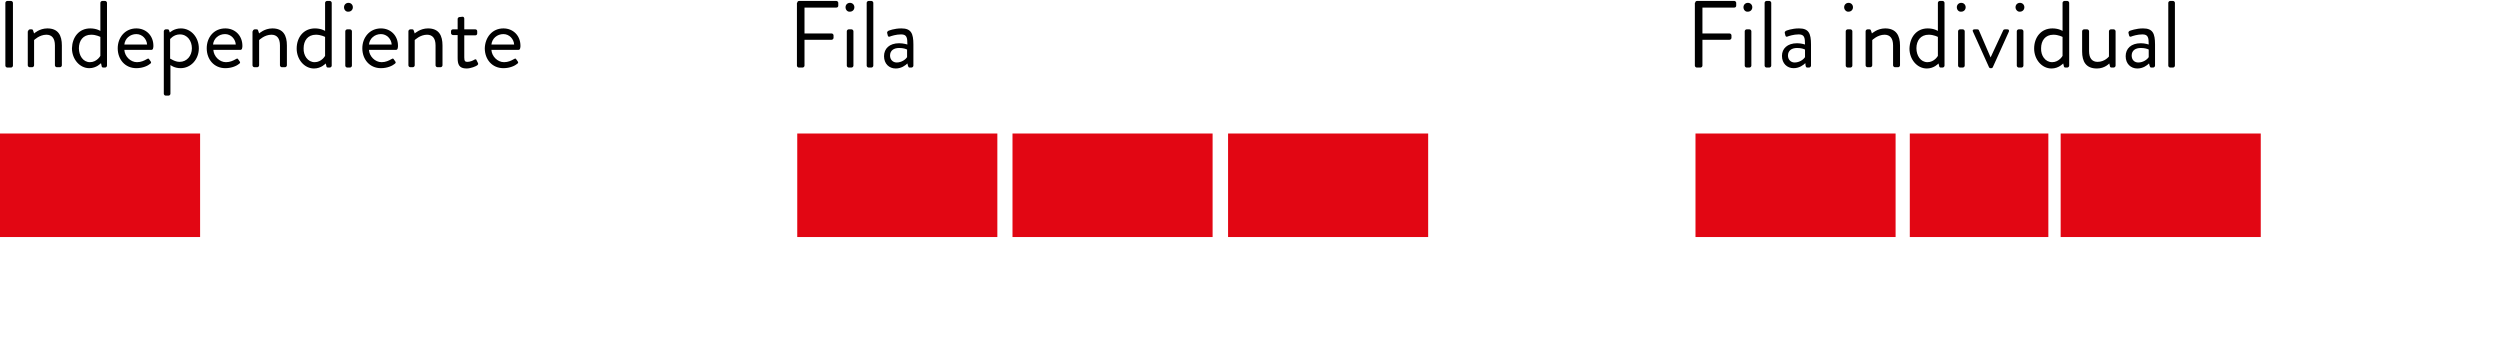 <?xml version="1.0" encoding="utf-8"?>
<!-- Generator: Adobe Illustrator 26.2.1, SVG Export Plug-In . SVG Version: 6.00 Build 0)  -->
<svg version="1.1" id="Ebene_1" xmlns="http://www.w3.org/2000/svg" xmlns:xlink="http://www.w3.org/1999/xlink" x="0px" y="0px"
	 viewBox="0 0 792.1 109.4" style="enable-background:new 0 0 792.1 109.4;" xml:space="preserve">
<style type="text/css">
	.st0{fill:#E20613;}
	.st1{enable-background:new    ;}
</style>
<rect y="42.3" class="st0" width="63.4" height="32.8"/>
<rect x="252.6" y="42.3" class="st0" width="63.4" height="32.8"/>
<rect x="320.8" y="42.3" class="st0" width="63.4" height="32.8"/>
<rect x="389.1" y="42.3" class="st0" width="63.4" height="32.8"/>
<g class="st1">
	<path d="M1.7,0.9c0-0.3,0.3-0.6,0.6-0.6h1.2c0.3,0,0.6,0.3,0.6,0.6v19.9c0,0.3-0.3,0.6-0.6,0.6H2.3c-0.3,0-0.6-0.3-0.6-0.6V0.9z"/>
	<path d="M8.9,9.9c0-0.3,0.3-0.6,0.6-0.6H10c0.3,0,0.4,0.1,0.5,0.4l0.3,0.9c0,0,1.7-1.6,4.2-1.6c3.5,0,4.6,2.3,4.6,5.4v6.3
		c0,0.3-0.3,0.6-0.6,0.6h-1c-0.3,0-0.6-0.3-0.6-0.6v-6.3c0-2.3-1-3.4-2.7-3.4c-2.2,0-3.9,1.7-3.9,1.7v8c0,0.3-0.3,0.6-0.6,0.6H9.4
		c-0.3,0-0.6-0.3-0.6-0.6V9.9z"/>
	<path d="M28.6,9c2,0,3.2,0.8,3.2,0.8V0.9c0-0.3,0.3-0.6,0.6-0.6h0.9c0.3,0,0.6,0.3,0.6,0.6v19.9c0,0.3-0.3,0.6-0.6,0.6h-0.6
		c-0.3,0-0.5-0.2-0.5-0.5L32,20c0,0-1.4,1.6-3.7,1.6c-3.1,0-5.5-2.9-5.5-6.3C22.9,11.8,25,9,28.6,9z M28.5,19.7c2.2,0,3.3-2,3.3-2
		v-6c0,0-1.3-0.7-2.9-0.7c-2.6,0-3.9,1.9-3.9,4.3C25,17.6,26.3,19.7,28.5,19.7z"/>
	<path d="M43.2,9c3.1,0,5.4,2.3,5.4,5.5c0,0.2,0,0.6-0.1,0.8c0,0.3-0.3,0.5-0.5,0.5h-8.6c0.1,2,1.9,3.9,4,3.9c1.3,0,2.3-0.5,3-0.9
		c0.4-0.2,0.6-0.4,0.8-0.1c0.2,0.2,0.3,0.5,0.5,0.7c0.2,0.3,0.3,0.5-0.1,0.8c-0.7,0.6-2.3,1.4-4.4,1.4c-3.6,0-5.9-2.8-5.9-6.3
		C37.3,11.9,39.6,9,43.2,9z M46.6,14.1c-0.1-1.7-1.5-3.3-3.4-3.3c-2,0-3.6,1.4-3.8,3.3H46.6z"/>
	<path d="M54,29.7c0,0.3-0.3,0.6-0.6,0.6h-0.9c-0.3,0-0.6-0.3-0.6-0.6V9.9c0-0.3,0.3-0.6,0.6-0.6h0.6c0.3,0,0.4,0.1,0.5,0.4l0.2,0.6
		c0,0,1.3-1.3,3.5-1.3c3.3,0,5.7,2.9,5.7,6.3c0,3.5-2.5,6.3-5.8,6.3c-2,0-3.2-1-3.2-1V29.7z M56.9,19.6c2.3,0,3.9-1.9,3.9-4.3
		c0-2.3-1.4-4.4-3.8-4.4c-2,0-3.1,1.5-3.1,1.5v6.2C54,18.5,55.3,19.6,56.9,19.6z"/>
	<path d="M71.4,9c3.1,0,5.4,2.3,5.4,5.5c0,0.2,0,0.6-0.1,0.8c0,0.3-0.3,0.5-0.5,0.5h-8.6c0.1,2,1.9,3.9,4,3.9c1.3,0,2.3-0.5,3-0.9
		c0.4-0.2,0.6-0.4,0.8-0.1c0.2,0.2,0.3,0.5,0.5,0.7c0.2,0.3,0.3,0.5-0.1,0.8c-0.7,0.6-2.3,1.4-4.4,1.4c-3.6,0-5.9-2.8-5.9-6.3
		C65.5,11.9,67.7,9,71.4,9z M74.7,14.1c-0.1-1.7-1.5-3.3-3.4-3.3c-2,0-3.6,1.4-3.8,3.3H74.7z"/>
	<path d="M80.1,9.9c0-0.3,0.3-0.6,0.6-0.6h0.6c0.3,0,0.4,0.1,0.5,0.4l0.3,0.9c0,0,1.7-1.6,4.2-1.6c3.5,0,4.6,2.3,4.6,5.4v6.3
		c0,0.3-0.3,0.6-0.6,0.6h-1c-0.3,0-0.6-0.3-0.6-0.6v-6.3c0-2.3-1-3.4-2.7-3.4c-2.2,0-3.9,1.7-3.9,1.7v8c0,0.3-0.3,0.6-0.6,0.6h-0.9
		c-0.3,0-0.6-0.3-0.6-0.6V9.9z"/>
	<path d="M99.8,9c2,0,3.2,0.8,3.2,0.8V0.9c0-0.3,0.3-0.6,0.6-0.6h0.9c0.3,0,0.6,0.3,0.6,0.6v19.9c0,0.3-0.3,0.6-0.6,0.6h-0.6
		c-0.3,0-0.5-0.2-0.5-0.5l-0.2-0.8c0,0-1.4,1.6-3.7,1.6c-3.1,0-5.5-2.9-5.5-6.3C94,11.8,96.2,9,99.8,9z M99.7,19.7
		c2.2,0,3.3-2,3.3-2v-6c0,0-1.3-0.7-2.9-0.7c-2.6,0-3.9,1.9-3.9,4.3C96.1,17.6,97.5,19.7,99.7,19.7z"/>
	<path d="M109,2.3c0-0.8,0.6-1.4,1.4-1.4c0.8,0,1.4,0.6,1.4,1.4c0,0.8-0.6,1.4-1.4,1.4C109.6,3.8,109,3.1,109,2.3z M109.4,9.9
		c0-0.3,0.3-0.6,0.6-0.6h0.9c0.3,0,0.6,0.3,0.6,0.6v10.9c0,0.3-0.3,0.6-0.6,0.6h-0.9c-0.3,0-0.6-0.3-0.6-0.6V9.9z"/>
	<path d="M120.7,9c3.1,0,5.4,2.3,5.4,5.5c0,0.2,0,0.6-0.1,0.8c0,0.3-0.3,0.5-0.5,0.5h-8.6c0.1,2,1.9,3.9,4,3.9c1.3,0,2.3-0.5,3-0.9
		c0.4-0.2,0.6-0.4,0.8-0.1c0.2,0.2,0.3,0.5,0.5,0.7c0.2,0.3,0.3,0.5-0.1,0.8c-0.7,0.6-2.3,1.4-4.4,1.4c-3.6,0-5.9-2.8-5.9-6.3
		C114.8,11.9,117.1,9,120.7,9z M124.1,14.1c-0.1-1.7-1.5-3.3-3.4-3.3c-2,0-3.6,1.4-3.8,3.3H124.1z"/>
	<path d="M129.4,9.9c0-0.3,0.3-0.6,0.6-0.6h0.6c0.3,0,0.4,0.1,0.5,0.4l0.3,0.9c0,0,1.7-1.6,4.2-1.6c3.5,0,4.6,2.3,4.6,5.4v6.3
		c0,0.3-0.3,0.6-0.6,0.6h-1c-0.3,0-0.6-0.3-0.6-0.6v-6.3c0-2.3-1-3.4-2.7-3.4c-2.2,0-3.9,1.7-3.9,1.7v8c0,0.3-0.3,0.6-0.6,0.6H130
		c-0.3,0-0.6-0.3-0.6-0.6V9.9z"/>
	<path d="M145,11.1h-1.5c-0.3,0-0.6-0.3-0.6-0.6V9.9c0-0.3,0.2-0.6,0.6-0.6h1.5V6c0-0.3,0.3-0.6,0.6-0.6l1-0.1
		c0.3,0,0.5,0.3,0.5,0.6v3.4h3.5c0.3,0,0.6,0.2,0.6,0.6v0.7c0,0.3-0.2,0.6-0.6,0.6h-3.5v7c0,1.2,0.3,1.4,1,1.4
		c0.8,0,1.8-0.4,2.2-0.7c0.5-0.2,0.6-0.1,0.7,0.2l0.4,0.8c0.2,0.4,0.1,0.5-0.2,0.8c-0.4,0.3-2,1-3.4,1c-2.4,0-2.8-1.4-2.8-3.3V11.1z
		"/>
	<path d="M159.5,9c3.1,0,5.4,2.3,5.4,5.5c0,0.2,0,0.6-0.1,0.8c0,0.3-0.3,0.5-0.5,0.5h-8.6c0.1,2,1.9,3.9,4,3.9c1.3,0,2.3-0.5,3-0.9
		c0.4-0.2,0.6-0.4,0.8-0.1c0.2,0.2,0.3,0.5,0.5,0.7c0.2,0.3,0.3,0.5-0.1,0.8c-0.7,0.6-2.3,1.4-4.4,1.4c-3.6,0-5.9-2.8-5.9-6.3
		C153.7,11.9,155.9,9,159.5,9z M162.9,14.1c-0.1-1.7-1.5-3.3-3.4-3.3c-2,0-3.6,1.4-3.8,3.3H162.9z"/>
</g>
<g class="st1">
	<path d="M252.6,0.9c0-0.3,0.2-0.6,0.6-0.6H265c0.3,0,0.6,0.3,0.6,0.6v0.9c0,0.3-0.2,0.6-0.6,0.6h-10.1v8.2h8.6
		c0.3,0,0.6,0.3,0.6,0.6V12c0,0.3-0.3,0.6-0.6,0.6h-8.6v8.2c0,0.3-0.3,0.6-0.6,0.6h-1.2c-0.3,0-0.6-0.3-0.6-0.6V0.9z"/>
	<path d="M267.9,2.3c0-0.8,0.6-1.4,1.4-1.4c0.8,0,1.4,0.6,1.4,1.4c0,0.8-0.6,1.4-1.4,1.4C268.5,3.8,267.9,3.1,267.9,2.3z M268.3,9.9
		c0-0.3,0.3-0.6,0.6-0.6h0.9c0.3,0,0.6,0.3,0.6,0.6v10.9c0,0.3-0.3,0.6-0.6,0.6h-0.9c-0.3,0-0.6-0.3-0.6-0.6V9.9z"/>
	<path d="M274.6,0.9c0-0.3,0.3-0.6,0.6-0.6h0.9c0.3,0,0.6,0.3,0.6,0.6v19.9c0,0.3-0.3,0.6-0.6,0.6h-0.9c-0.3,0-0.6-0.3-0.6-0.6V0.9z
		"/>
	<path d="M284.9,13.7c1.3,0,2.6,0.4,2.6,0.4c0-2.2-0.2-3.2-2-3.2c-1.6,0-3.1,0.5-3.6,0.7c-0.3,0.1-0.5,0-0.6-0.3l-0.2-0.8
		c-0.1-0.4,0.1-0.5,0.3-0.7c0.2-0.1,1.9-0.8,4.2-0.8c3.1,0,3.8,1.6,3.8,5.1v6.7c0,0.3-0.3,0.6-0.6,0.6h-0.6c-0.3,0-0.4-0.2-0.5-0.5
		l-0.2-0.8c-0.6,0.6-1.9,1.6-3.7,1.6c-2.1,0-3.7-1.5-3.7-3.9C280.1,15.4,281.8,13.7,284.9,13.7z M284.1,19.8c1.5,0,2.8-0.9,3.3-1.7
		v-2.4c-0.4-0.2-1.2-0.5-2.5-0.5c-1.7,0-2.9,0.8-2.9,2.4C282,18.9,282.9,19.8,284.1,19.8z"/>
</g>
<g class="st1">
	<path d="M537.1,0.9c0-0.3,0.2-0.6,0.6-0.6h11.8c0.3,0,0.6,0.3,0.6,0.6v0.9c0,0.3-0.2,0.6-0.6,0.6h-10.1v8.2h8.6
		c0.3,0,0.6,0.3,0.6,0.6V12c0,0.3-0.3,0.6-0.6,0.6h-8.6v8.2c0,0.3-0.3,0.6-0.6,0.6h-1.2c-0.3,0-0.6-0.3-0.6-0.6V0.9z"/>
	<path d="M552.4,2.3c0-0.8,0.6-1.4,1.4-1.4c0.8,0,1.4,0.6,1.4,1.4c0,0.8-0.6,1.4-1.4,1.4C553,3.8,552.4,3.1,552.4,2.3z M552.8,9.9
		c0-0.3,0.3-0.6,0.6-0.6h0.9c0.3,0,0.6,0.3,0.6,0.6v10.9c0,0.3-0.3,0.6-0.6,0.6h-0.9c-0.3,0-0.6-0.3-0.6-0.6V9.9z"/>
	<path d="M559.1,0.9c0-0.3,0.3-0.6,0.6-0.6h0.9c0.3,0,0.6,0.3,0.6,0.6v19.9c0,0.3-0.3,0.6-0.6,0.6h-0.9c-0.3,0-0.6-0.3-0.6-0.6V0.9z
		"/>
	<path d="M569.4,13.7c1.3,0,2.5,0.4,2.5,0.4c0-2.2-0.2-3.2-2-3.2c-1.6,0-3.1,0.5-3.6,0.7c-0.3,0.1-0.5,0-0.6-0.3l-0.2-0.8
		c-0.1-0.4,0.1-0.5,0.3-0.7c0.2-0.1,1.9-0.8,4.2-0.8c3.1,0,3.8,1.6,3.8,5.1v6.7c0,0.3-0.3,0.6-0.6,0.6h-0.6c-0.3,0-0.4-0.2-0.5-0.5
		L572,20c-0.6,0.6-1.9,1.6-3.7,1.6c-2.1,0-3.7-1.5-3.7-3.9C564.6,15.4,566.3,13.7,569.4,13.7z M568.6,19.8c1.5,0,2.8-0.9,3.3-1.7
		v-2.4c-0.4-0.2-1.2-0.5-2.5-0.5c-1.7,0-2.9,0.8-2.9,2.4C566.5,18.9,567.4,19.8,568.6,19.8z"/>
	<path d="M584.3,2.3c0-0.8,0.6-1.4,1.4-1.4c0.8,0,1.4,0.6,1.4,1.4c0,0.8-0.6,1.4-1.4,1.4C585,3.8,584.3,3.1,584.3,2.3z M584.8,9.9
		c0-0.3,0.3-0.6,0.6-0.6h0.9c0.3,0,0.6,0.3,0.6,0.6v10.9c0,0.3-0.3,0.6-0.6,0.6h-0.9c-0.3,0-0.6-0.3-0.6-0.6V9.9z"/>
	<path d="M591.1,9.9c0-0.3,0.3-0.6,0.6-0.6h0.6c0.3,0,0.4,0.1,0.5,0.4l0.3,0.9c0,0,1.7-1.6,4.2-1.6c3.5,0,4.7,2.3,4.7,5.4v6.3
		c0,0.3-0.3,0.6-0.6,0.6h-1c-0.3,0-0.6-0.3-0.6-0.6v-6.3c0-2.3-1-3.4-2.7-3.4c-2.2,0-3.9,1.7-3.9,1.7v8c0,0.3-0.3,0.6-0.6,0.6h-0.9
		c-0.3,0-0.6-0.3-0.6-0.6V9.9z"/>
	<path d="M610.8,9c2,0,3.2,0.8,3.2,0.8V0.9c0-0.3,0.3-0.6,0.6-0.6h0.9c0.3,0,0.6,0.3,0.6,0.6v19.9c0,0.3-0.3,0.6-0.6,0.6h-0.6
		c-0.3,0-0.5-0.2-0.5-0.5l-0.2-0.8c0,0-1.4,1.6-3.7,1.6c-3.1,0-5.5-2.9-5.5-6.3C605.1,11.8,607.2,9,610.8,9z M610.7,19.7
		c2.2,0,3.3-2,3.3-2v-6c0,0-1.3-0.7-2.9-0.7c-2.6,0-3.9,1.9-3.9,4.3C607.2,17.6,608.5,19.7,610.7,19.7z"/>
	<path d="M620,2.3c0-0.8,0.6-1.4,1.4-1.4c0.8,0,1.4,0.6,1.4,1.4c0,0.8-0.6,1.4-1.4,1.4C620.6,3.8,620,3.1,620,2.3z M620.4,9.9
		c0-0.3,0.3-0.6,0.6-0.6h0.9c0.3,0,0.6,0.3,0.6,0.6v10.9c0,0.3-0.3,0.6-0.6,0.6H621c-0.3,0-0.6-0.3-0.6-0.6V9.9z"/>
	<path d="M625.1,10c-0.2-0.4,0-0.7,0.5-0.7h0.9c0.3,0,0.5,0.2,0.5,0.3l3.7,8.6h0l4-8.6c0.1-0.2,0.3-0.3,0.5-0.3h0.8
		c0.5,0,0.6,0.3,0.5,0.7l-5.1,11.3c-0.1,0.2-0.2,0.3-0.5,0.3h-0.2c-0.3,0-0.4-0.1-0.5-0.3L625.1,10z"/>
	<path d="M638.6,2.3c0-0.8,0.6-1.4,1.4-1.4c0.8,0,1.4,0.6,1.4,1.4c0,0.8-0.6,1.4-1.4,1.4C639.3,3.8,638.6,3.1,638.6,2.3z M639,9.9
		c0-0.3,0.3-0.6,0.6-0.6h0.9c0.3,0,0.6,0.3,0.6,0.6v10.9c0,0.3-0.3,0.6-0.6,0.6h-0.9c-0.3,0-0.6-0.3-0.6-0.6V9.9z"/>
	<path d="M650.3,9c2,0,3.2,0.8,3.2,0.8V0.9c0-0.3,0.3-0.6,0.6-0.6h0.9c0.3,0,0.6,0.3,0.6,0.6v19.9c0,0.3-0.3,0.6-0.6,0.6h-0.6
		c-0.3,0-0.5-0.2-0.5-0.5l-0.2-0.8c0,0-1.4,1.6-3.7,1.6c-3.1,0-5.5-2.9-5.5-6.3C644.5,11.8,646.7,9,650.3,9z M650.2,19.7
		c2.2,0,3.3-2,3.3-2v-6c0,0-1.3-0.7-2.9-0.7c-2.6,0-3.9,1.9-3.9,4.3C646.6,17.6,648,19.7,650.2,19.7z"/>
	<path d="M659.7,9.9c0-0.3,0.3-0.6,0.6-0.6h1c0.3,0,0.6,0.3,0.6,0.6v6.3c0,2.3,1,3.4,2.7,3.4c2.3,0,3.6-1.7,3.6-1.7c0-0.7,0-1.3,0-8
		c0-0.3,0.3-0.6,0.6-0.6h0.9c0.3,0,0.6,0.3,0.6,0.6v10.9c0,0.3-0.3,0.6-0.6,0.6H669c-0.3,0-0.5-0.2-0.5-0.5l-0.2-0.8
		c0,0-1.4,1.6-3.9,1.6c-3.5,0-4.7-2.2-4.7-5.4V9.9z"/>
	<path d="M678.3,13.7c1.3,0,2.5,0.4,2.5,0.4c0-2.2-0.2-3.2-2-3.2c-1.6,0-3.1,0.5-3.6,0.7c-0.3,0.1-0.5,0-0.6-0.3l-0.2-0.8
		c-0.1-0.4,0.1-0.5,0.3-0.7C675,9.7,676.8,9,679,9c3.1,0,3.8,1.6,3.8,5.1v6.7c0,0.3-0.3,0.6-0.6,0.6h-0.6c-0.3,0-0.4-0.2-0.5-0.5
		l-0.2-0.8c-0.6,0.6-1.9,1.6-3.7,1.6c-2.1,0-3.7-1.5-3.7-3.9C673.5,15.4,675.2,13.7,678.3,13.7z M677.5,19.8c1.5,0,2.8-0.9,3.3-1.7
		v-2.4c-0.4-0.2-1.2-0.5-2.5-0.5c-1.7,0-2.9,0.8-2.9,2.4C675.4,18.9,676.2,19.8,677.5,19.8z"/>
	<path d="M687,0.9c0-0.3,0.3-0.6,0.6-0.6h0.9c0.3,0,0.6,0.3,0.6,0.6v19.9c0,0.3-0.3,0.6-0.6,0.6h-0.9c-0.3,0-0.6-0.3-0.6-0.6V0.9z"
		/>
</g>
<rect x="537.2" y="42.3" class="st0" width="63.4" height="32.8"/>
<rect x="652.9" y="42.3" class="st0" width="63.4" height="32.8"/>
<rect x="605.1" y="42.3" class="st0" width="43.9" height="32.8"/>
</svg>
